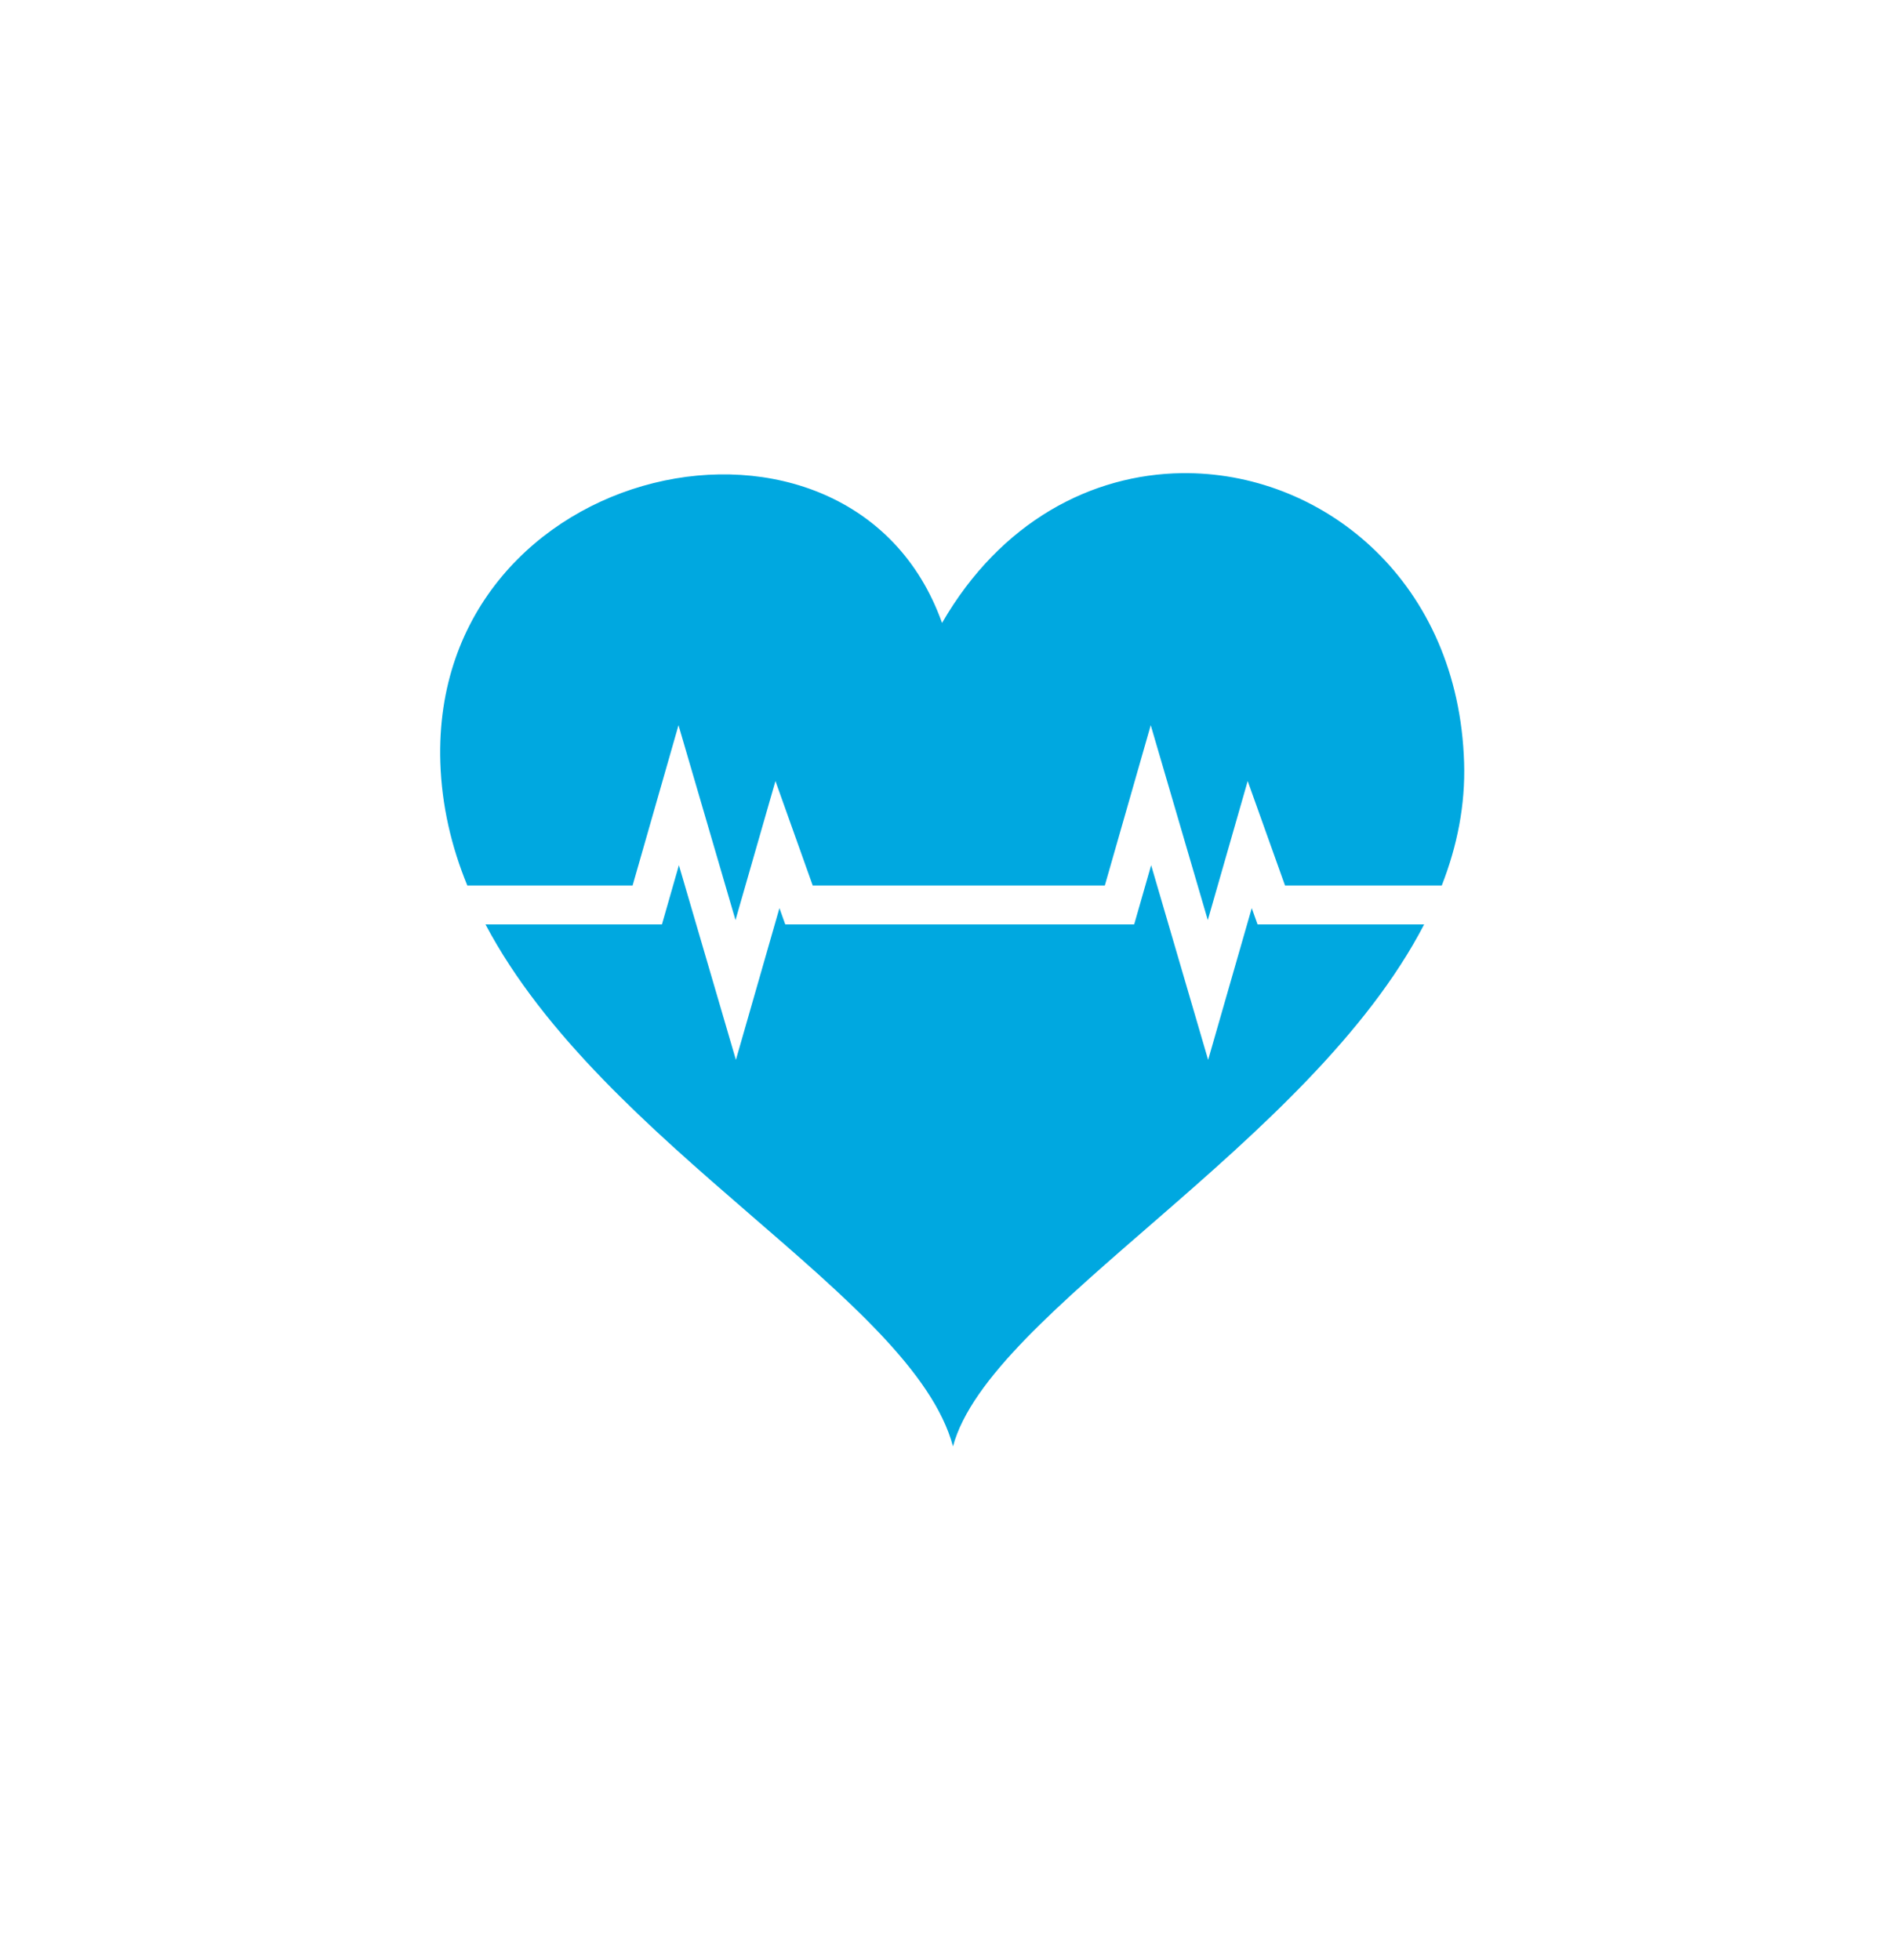 <svg width="28" height="29" viewBox="0 0 28 29" fill="none" xmlns="http://www.w3.org/2000/svg">
<path d="M17.577 7C17.544 7 17.512 7 17.48 7H17.48C16.152 7.018 14.805 7.709 13.934 9.216C12.594 5.449 6.37 6.776 6.513 11.28C6.534 11.921 6.677 12.527 6.912 13.1H9.357L10.036 10.729L10.879 13.612L11.47 11.555L12.021 13.1H16.342L17.021 10.729L17.865 13.612L18.455 11.555L19.007 13.1H21.326C21.553 12.518 21.676 11.912 21.656 11.28C21.573 8.623 19.613 7.023 17.577 7L17.577 7ZM10.042 12.8L9.791 13.676H7.181C8.925 16.971 13.506 19.197 14.096 21.398C14.633 19.394 19.376 16.936 21.065 13.676H18.601L18.515 13.435L17.87 15.68L17.027 12.8L16.776 13.676H11.615L11.529 13.435L10.885 15.68L10.042 12.8V12.8Z" fill="#00A8E0"/>
</svg>
